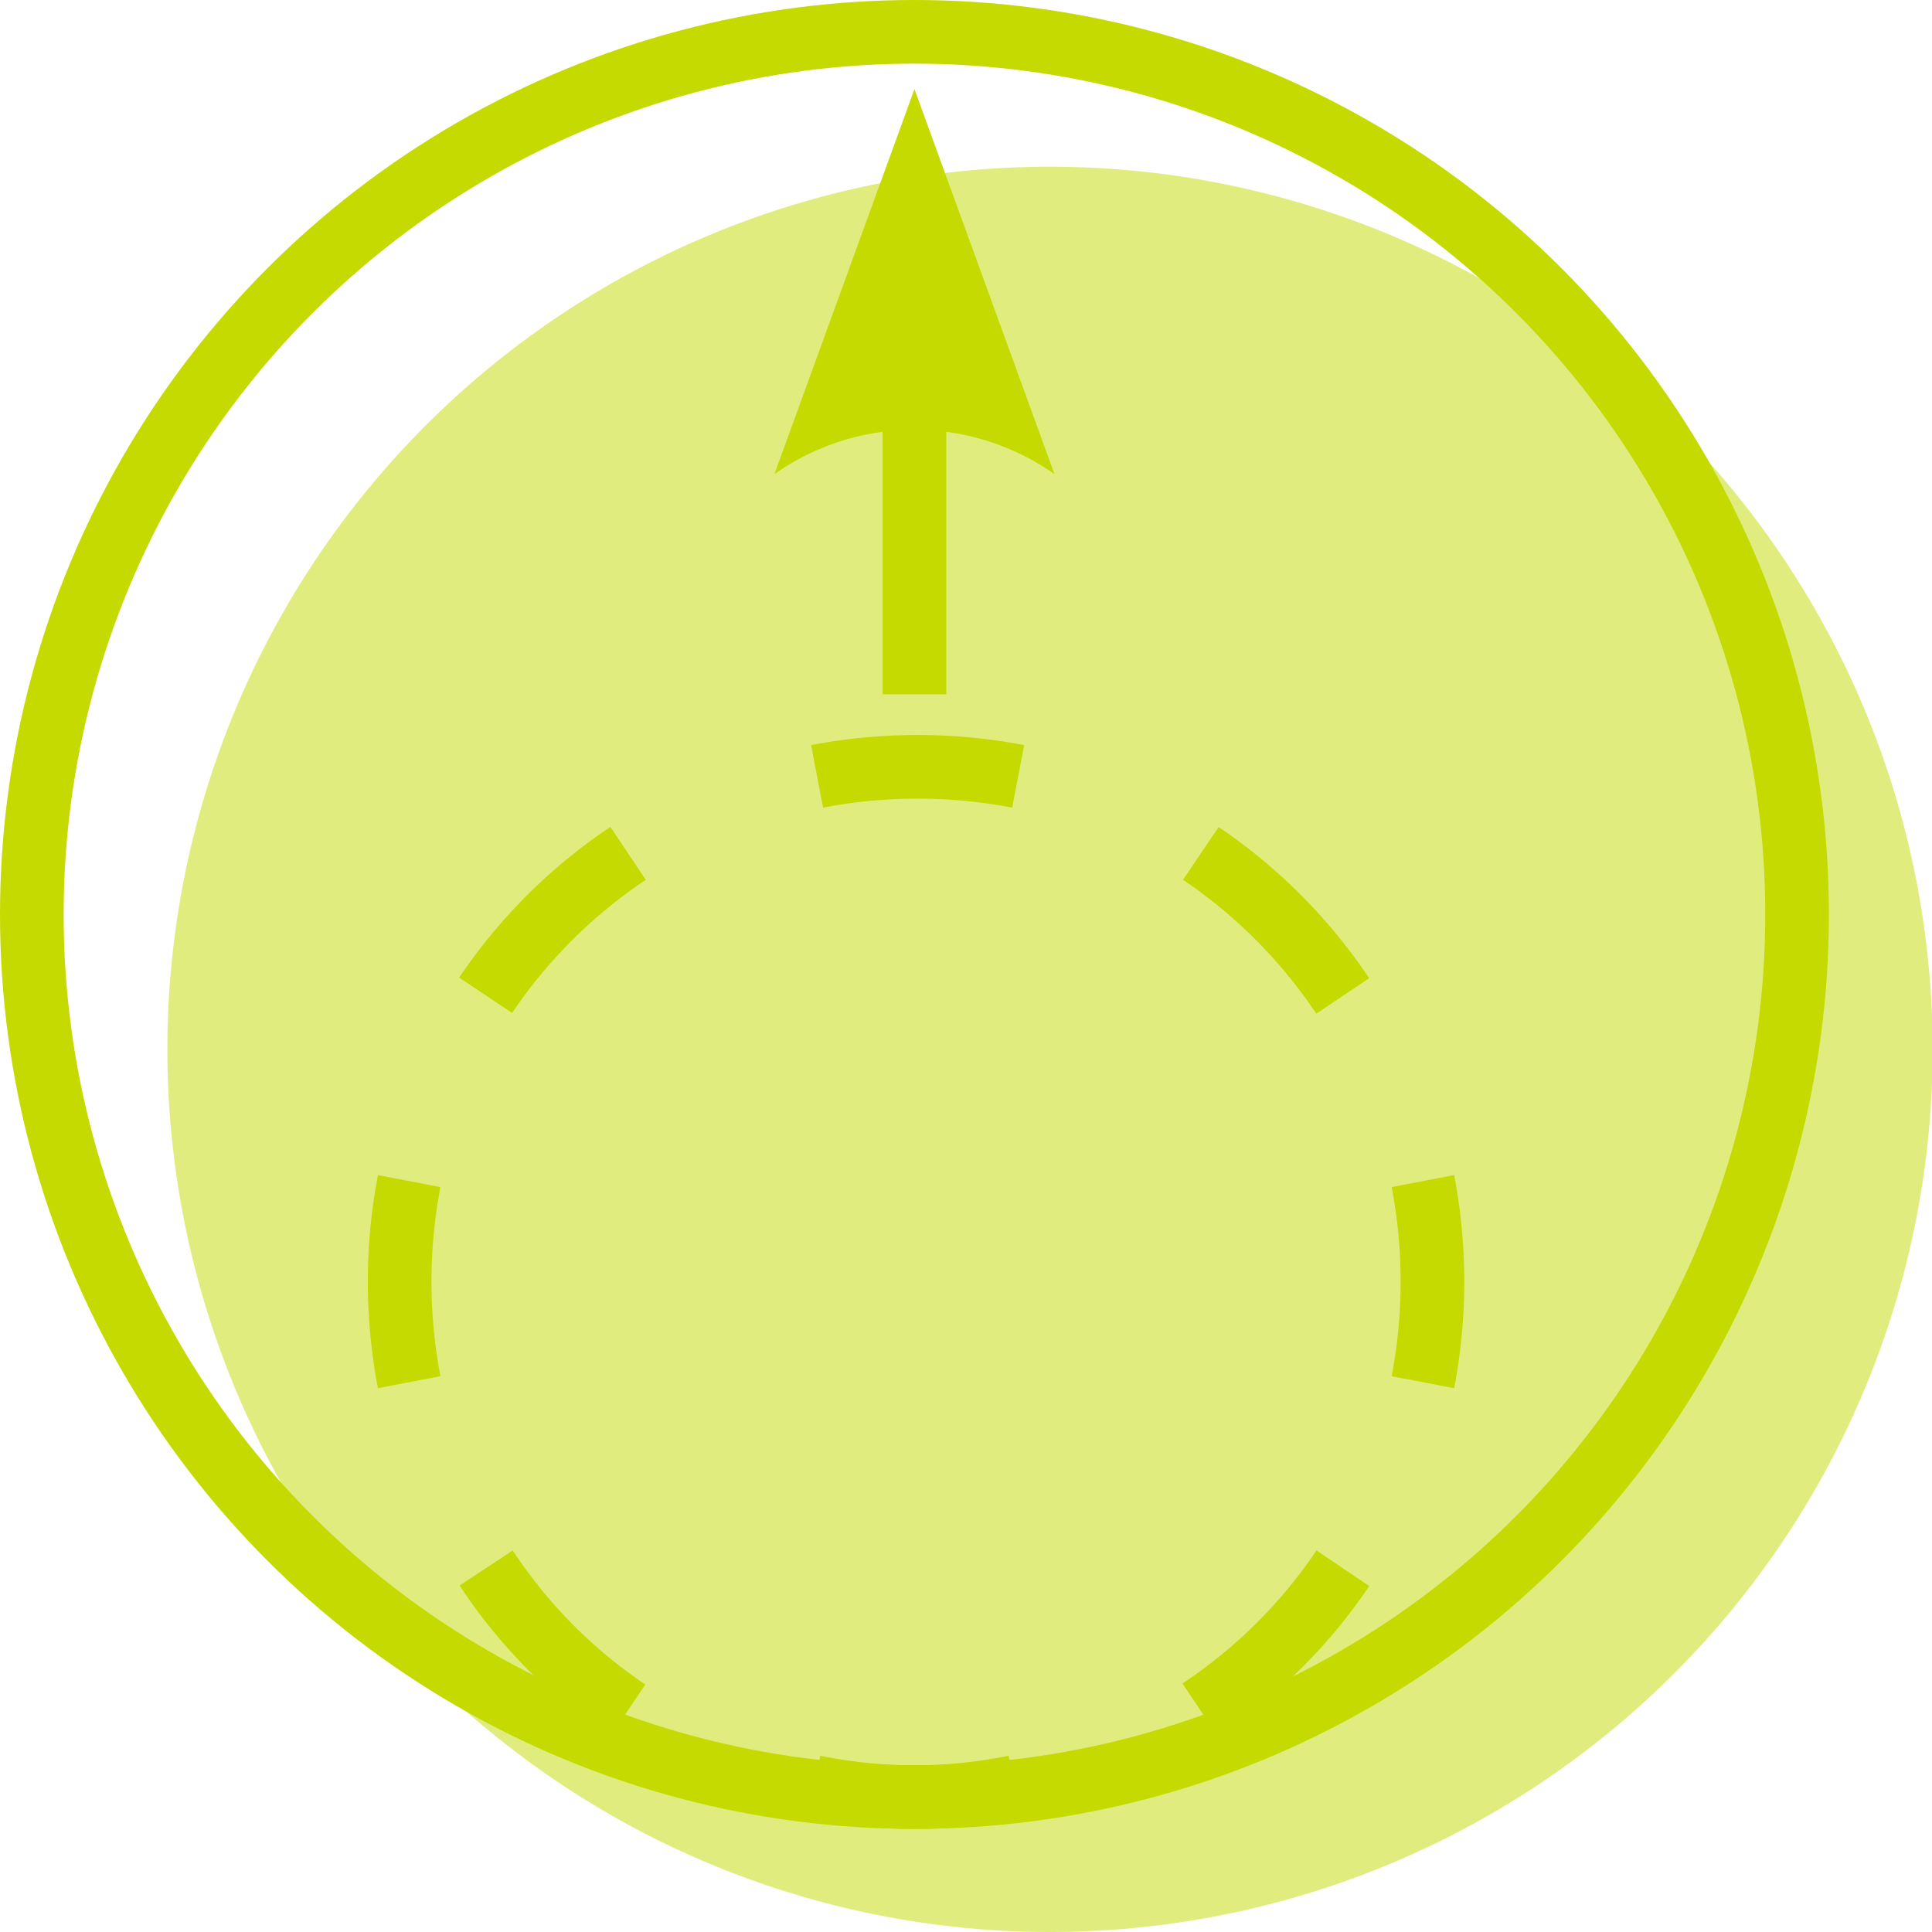 <svg xmlns="http://www.w3.org/2000/svg" xmlns:xlink="http://www.w3.org/1999/xlink" viewBox="0 0 30.36 30.36"><defs><style>.cls-1,.cls-6,.cls-7{fill:none;}.cls-2{clip-path:url(#clip-path);}.cls-3{opacity:0.5;}.cls-4{clip-path:url(#clip-path-3);}.cls-5{fill:#c4da00;}.cls-6,.cls-7{stroke:#c4da00;}.cls-7{stroke-dasharray:3.18 3.18;}</style><clipPath id="clip-path" transform="translate(0 0)"><rect class="cls-1" width="30.36" height="30.36"/></clipPath><clipPath id="clip-path-3" transform="translate(0 0)"><rect class="cls-1" x="-6.37" y="-4.37" width="45.74" height="35.74"/></clipPath></defs><g id="图层_2" data-name="图层 2"><g id="图层_1-2" data-name="图层 1"><g class="cls-2"><g class="cls-2"><g class="cls-3"><g class="cls-4"><path class="cls-5" d="M16.49,30.36A13.87,13.87,0,1,0,2.63,16.49,13.87,13.87,0,0,0,16.49,30.36" transform="translate(0 0)"/></g></g></g><line class="cls-6" x1="14.37" y1="10.91" x2="14.37" y2="5.83"/><g class="cls-2"><path class="cls-5" d="M14.37,1.4l-2.2,6.05a3.82,3.82,0,0,1,4.4,0Z" transform="translate(0 0)"/><path class="cls-7" d="M18.86,26.87a8.12,8.12,0,0,0,3-3.63" transform="translate(0 0)"/><path class="cls-7" d="M21.1,15.65a8.23,8.23,0,0,0-3.63-3" transform="translate(0 0)"/><path class="cls-7" d="M9.87,13.41a8.18,8.18,0,0,0-3,3.64" transform="translate(0 0)"/><path class="cls-7" d="M7.64,24.64a8,8,0,0,0,3.63,3" transform="translate(0 0)"/><path class="cls-6" d="M12.79,28.08a7.88,7.88,0,0,0,3.16,0M6.43,18.56a8.4,8.4,0,0,0,0,3.16M16,12.2a8.4,8.4,0,0,0-3.16,0m9.52,9.52a8.4,8.4,0,0,0,0-3.16" transform="translate(0 0)"/><circle class="cls-6" cx="14.37" cy="14.37" r="13.87"/></g></g></g></g></svg>